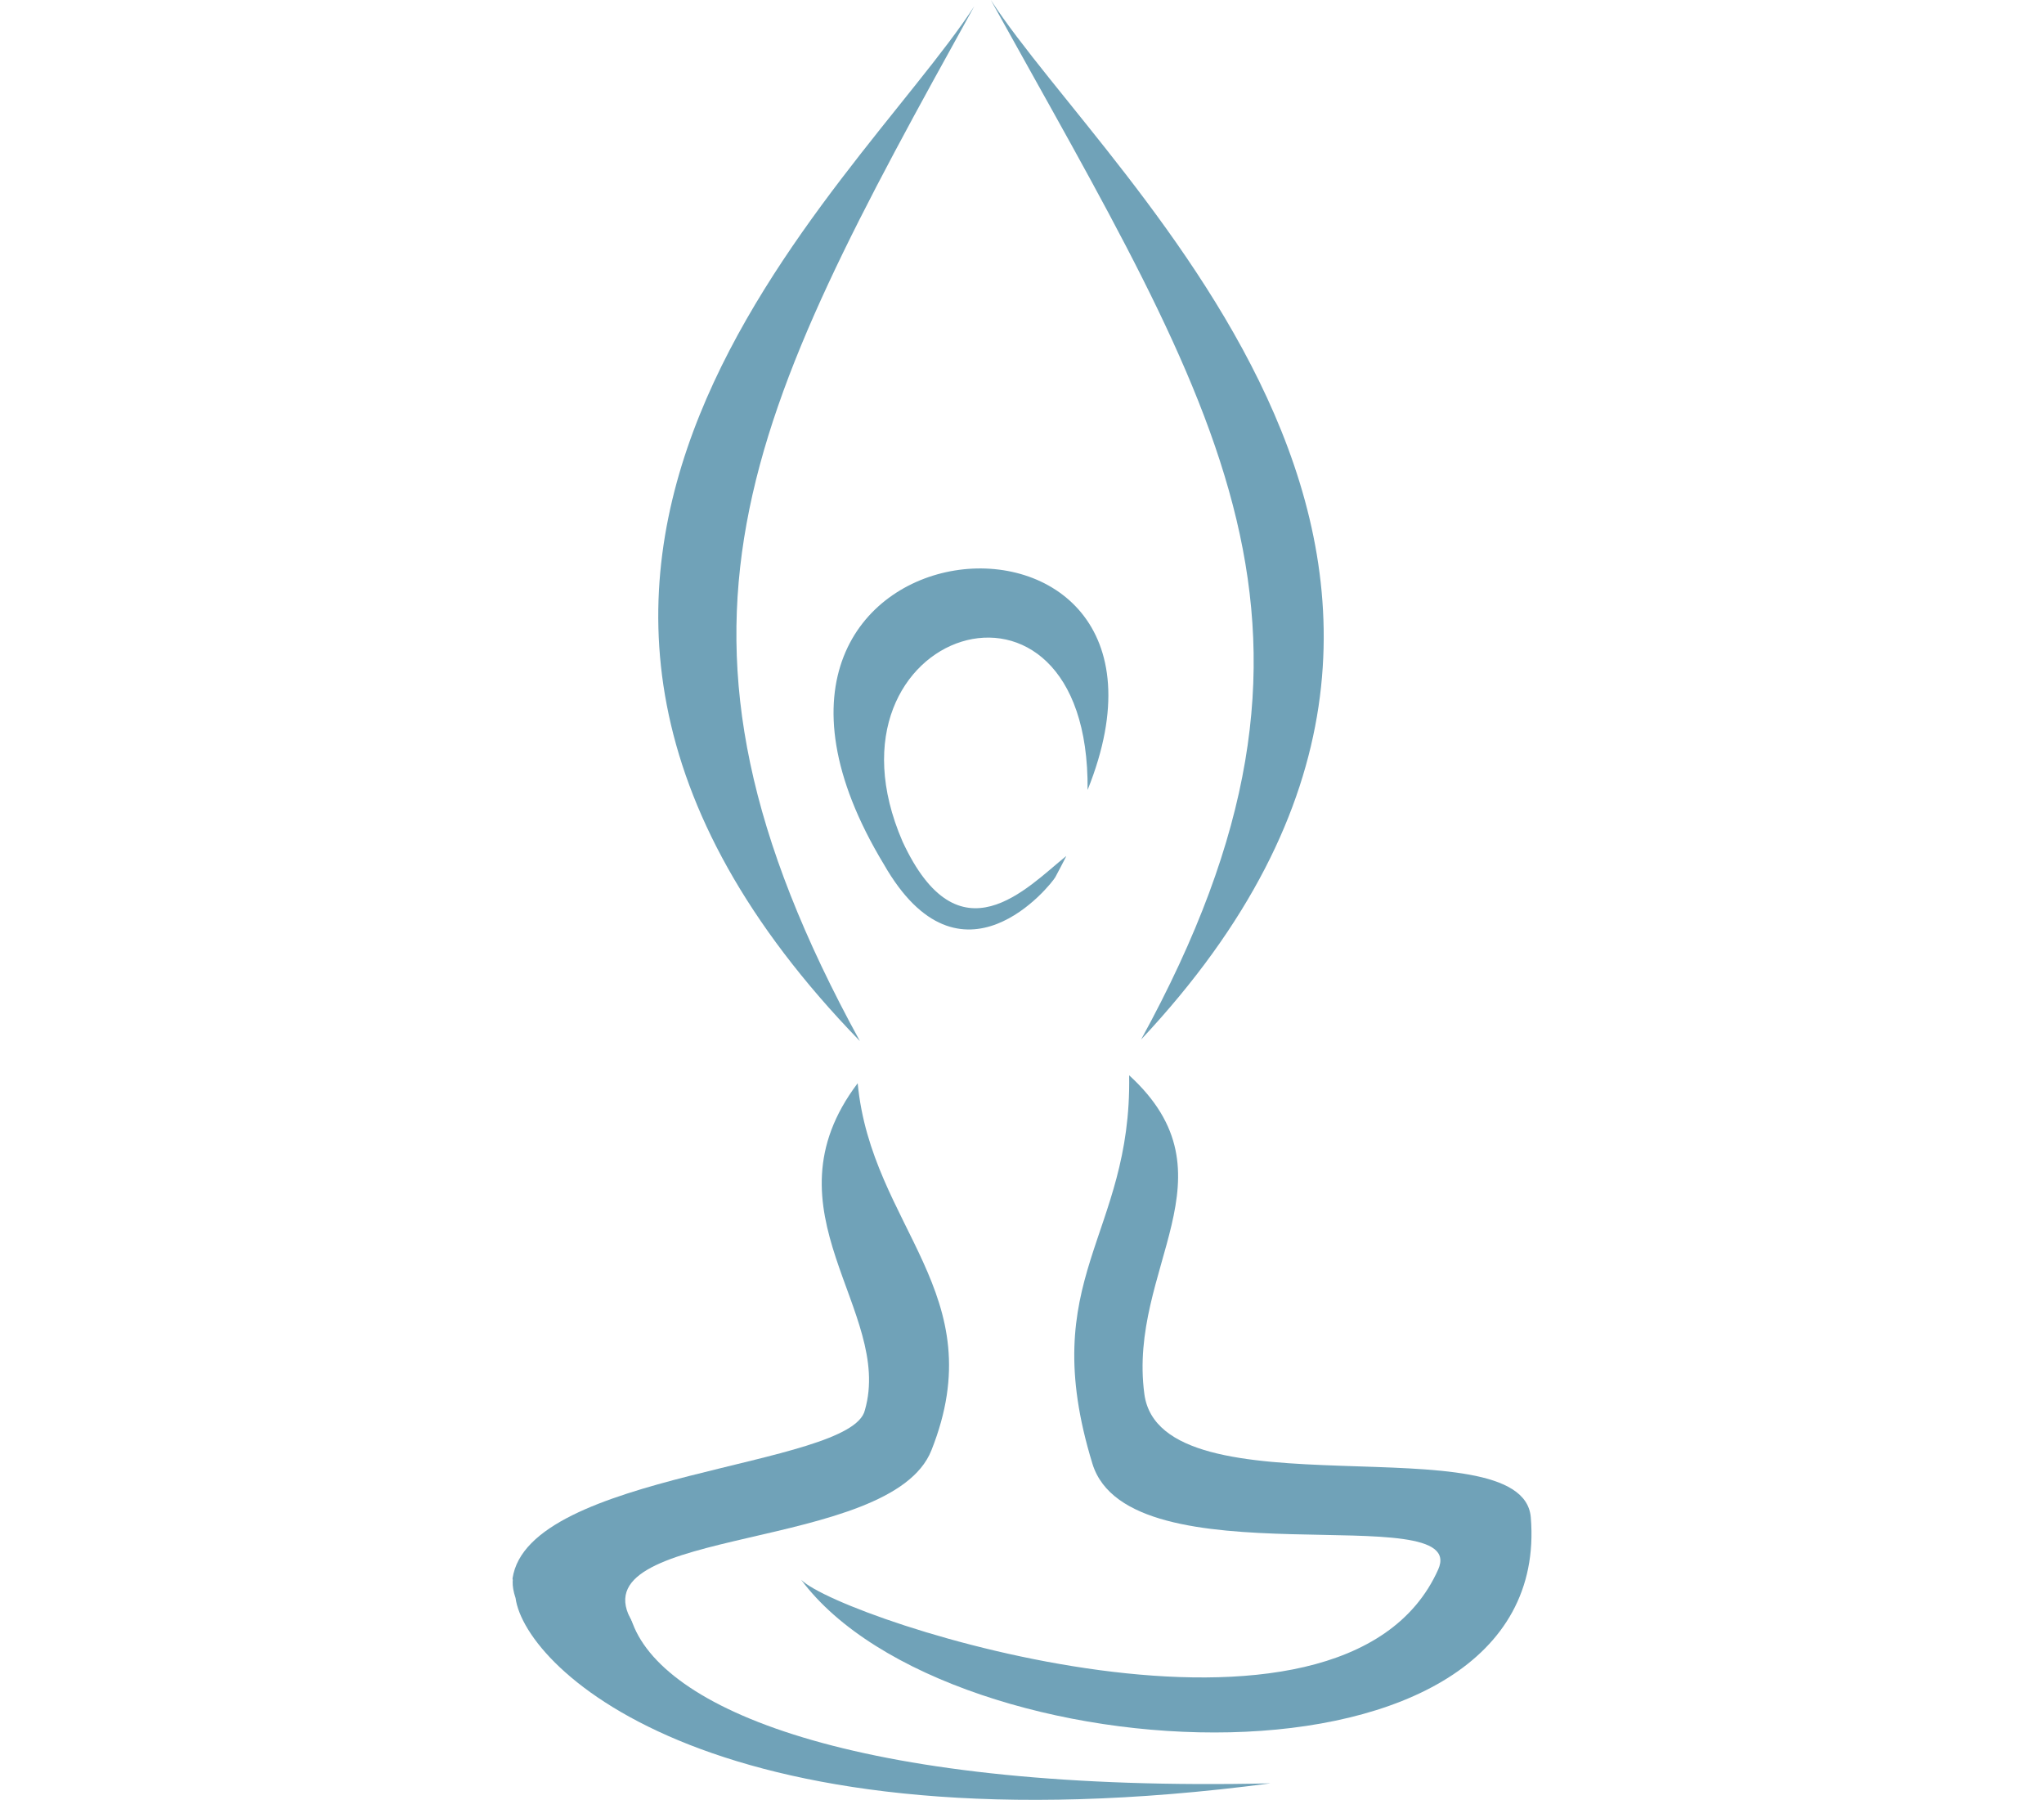 <svg xmlns="http://www.w3.org/2000/svg" viewBox="0 0 167.607 147.551"><g fill-rule="evenodd" clip-rule="evenodd" fill="#70A2B8"><path d="M42.275 131.003c-1.416-4.2 3.944-3.204 4.651-2.549 1.801 1.672 4.218 2.697 4.958 4.648 2.756 7.287 19.138 13.845 52.3 13.094-45.323 5.957-61.109-9.324-61.909-15.193z"/><path d="M70.33 88.8c1.122 11.837 11.171 17.221 6.042 30.102-3.332 8.364-28.618 6.193-24.692 13.76.228.438.055.649.225 1.068 1.754 4.339-9.879-3.725-9.879-4.308 1.235-8.768 27.79-9.093 28.894-13.819 2.354-8.154-8.533-16.299-.59-26.803z"/><path d="M92.59 88.151c8.992 8.215-.134 15.812 1.246 26.126 1.356 10.146 31.041 2.176 31.689 10.118 1.953 23.911-47.721 21.358-59.828 5.115 3.407 3.369 44.418 16.663 52.235-.848 2.67-5.981-25.34 1.159-28.354-8.67-4.695-15.304 3.237-18.555 3.012-31.841zM72.474 70.853c-17.61-29.13 27.554-33.064 16.708-6.094.196-20.686-22.686-13.139-15.176 4.223 4.621 9.977 10.231 3.761 13.418 1.199.055-.044-.863 1.683-.89 1.73-.326.581-7.745 9.99-14.06-1.058z"/><path d="M79.891.512c-18.73 33.8-27.932 50.997-9.381 84.833-37.738-38.881-.418-69.739 9.381-84.833zM81.245 0c18.729 33.799 30.877 51.381 12.326 85.217C129.352 47.059 91.042 15.093 81.245 0z"/></g></svg>